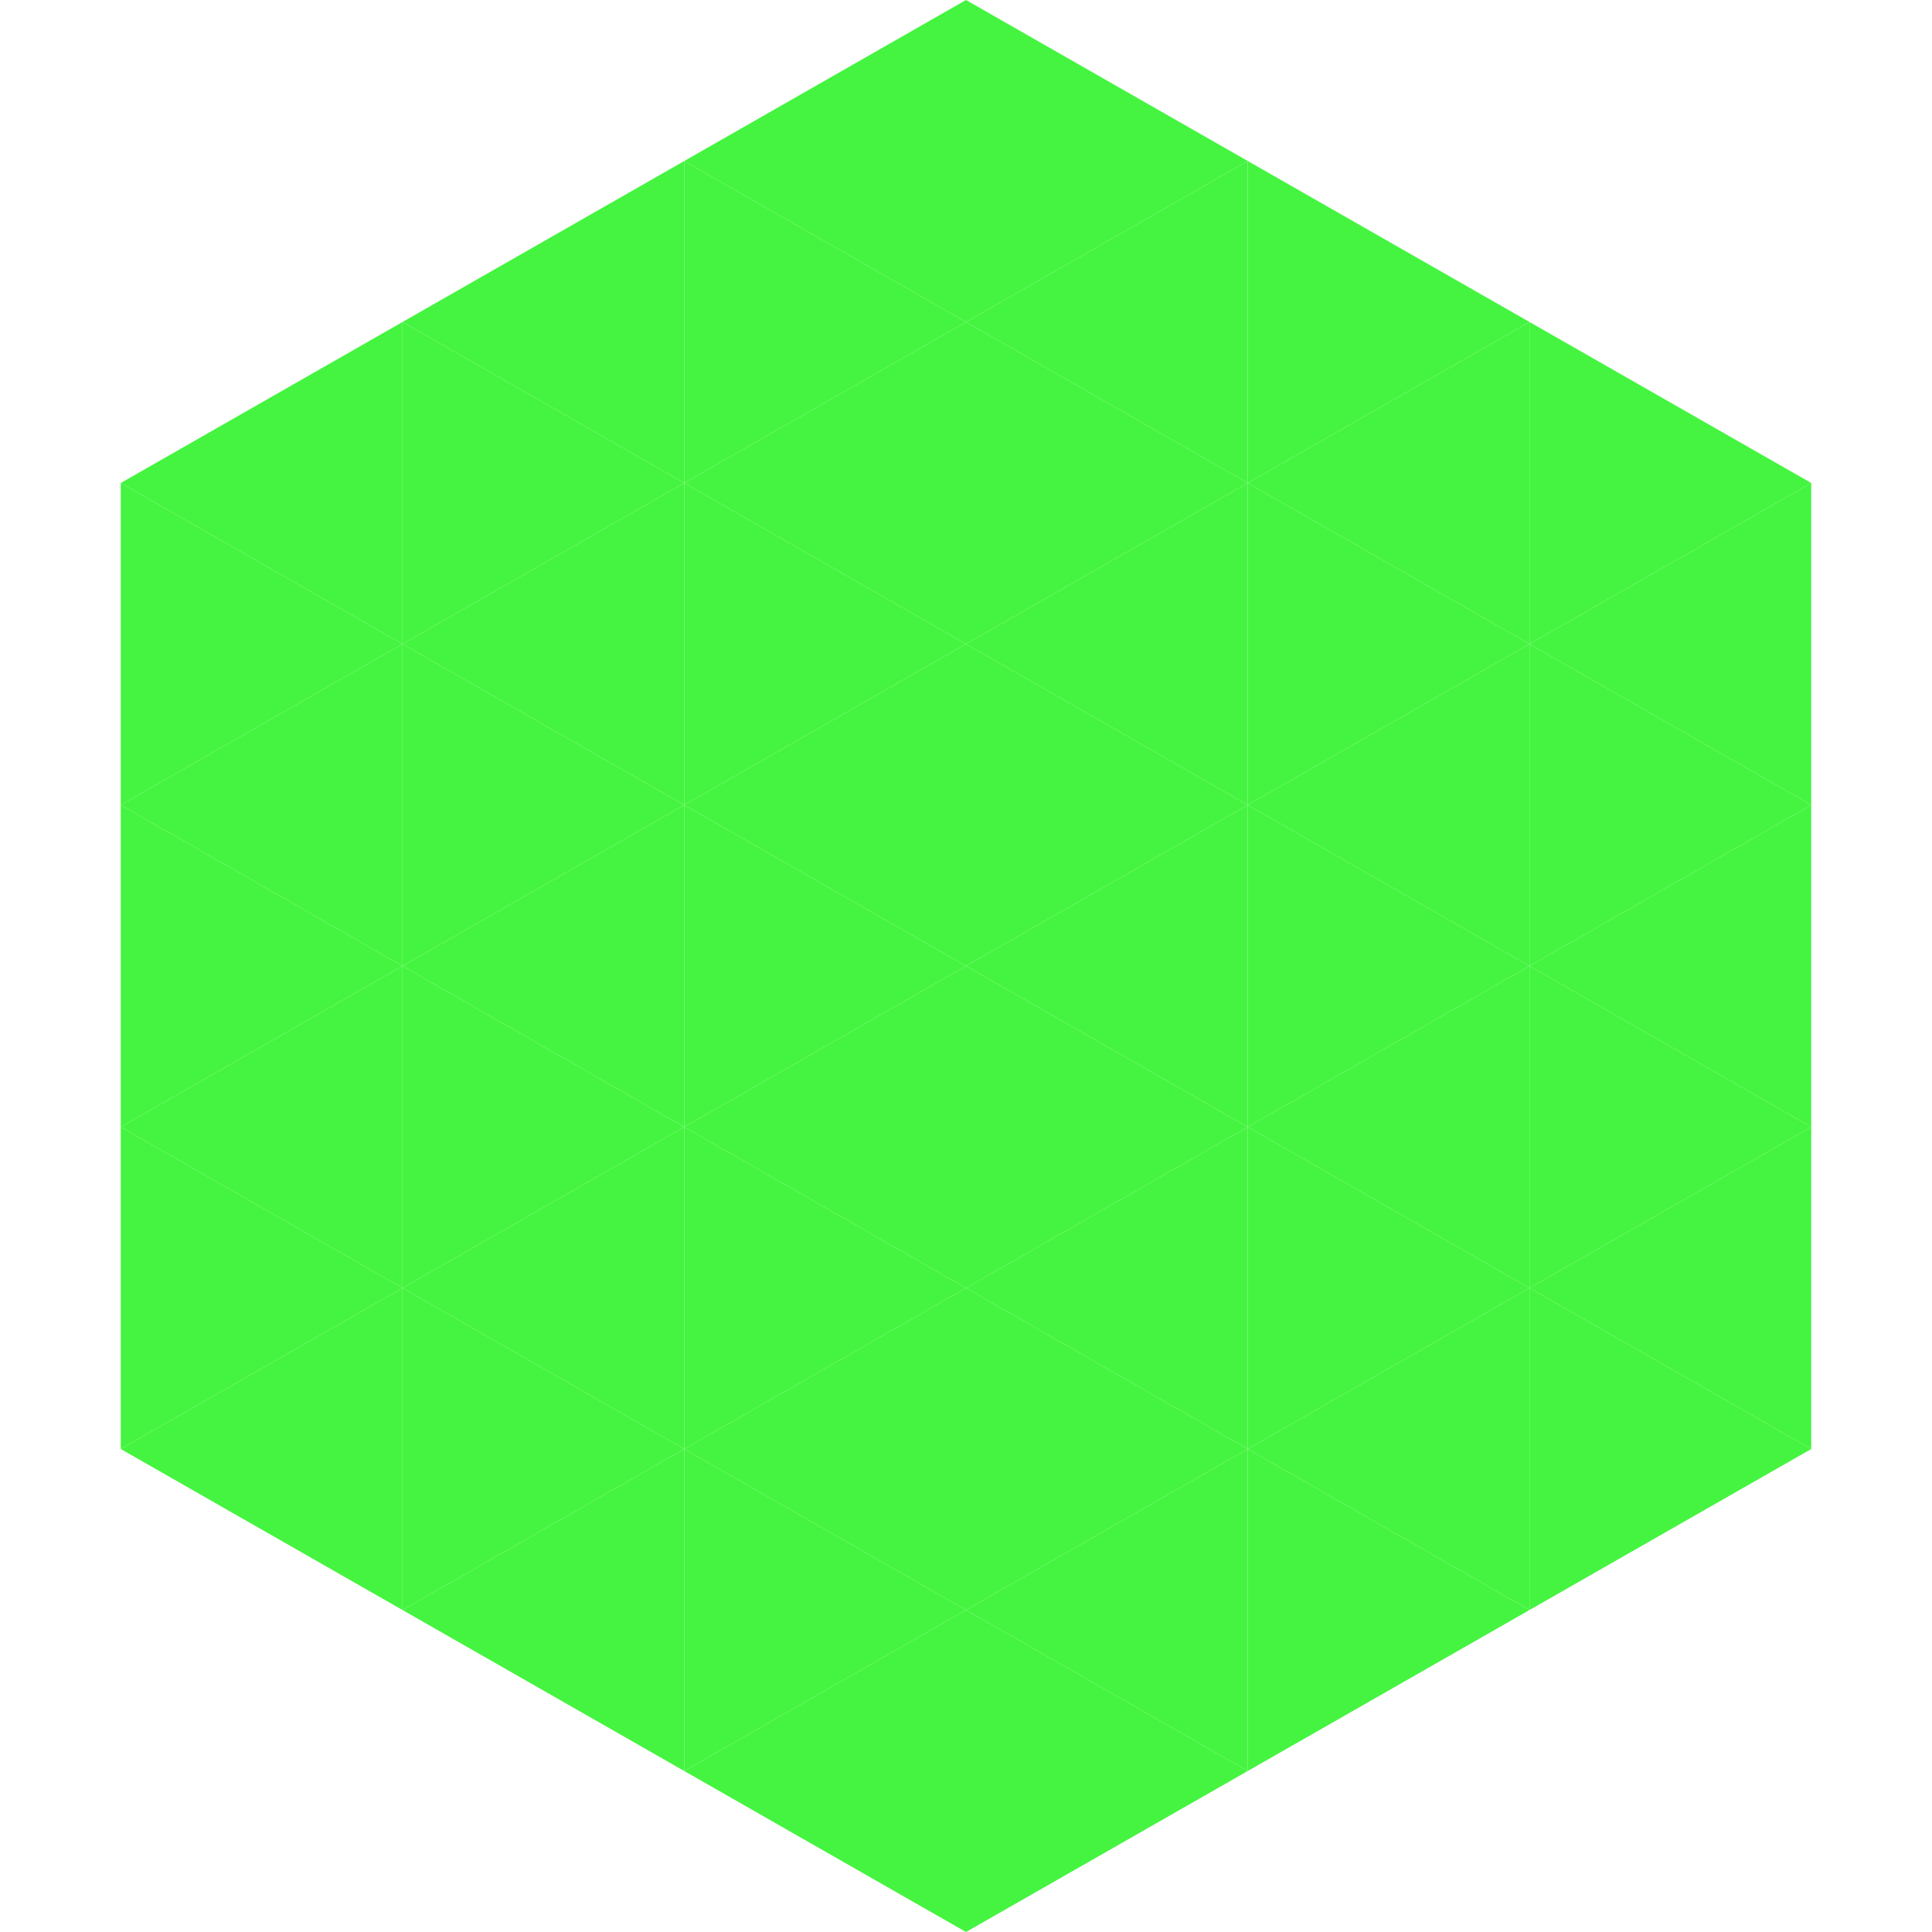 <?xml version="1.0"?>
<!-- Generated by SVGo -->
<svg width="240" height="240"
     xmlns="http://www.w3.org/2000/svg"
     xmlns:xlink="http://www.w3.org/1999/xlink">
<polygon points="50,40 15,60 50,80" style="fill:rgb(69,244,64)" />
<polygon points="190,40 225,60 190,80" style="fill:rgb(69,244,64)" />
<polygon points="15,60 50,80 15,100" style="fill:rgb(69,244,64)" />
<polygon points="225,60 190,80 225,100" style="fill:rgb(69,244,64)" />
<polygon points="50,80 15,100 50,120" style="fill:rgb(69,244,64)" />
<polygon points="190,80 225,100 190,120" style="fill:rgb(69,244,64)" />
<polygon points="15,100 50,120 15,140" style="fill:rgb(69,244,64)" />
<polygon points="225,100 190,120 225,140" style="fill:rgb(69,244,64)" />
<polygon points="50,120 15,140 50,160" style="fill:rgb(69,244,64)" />
<polygon points="190,120 225,140 190,160" style="fill:rgb(69,244,64)" />
<polygon points="15,140 50,160 15,180" style="fill:rgb(69,244,64)" />
<polygon points="225,140 190,160 225,180" style="fill:rgb(69,244,64)" />
<polygon points="50,160 15,180 50,200" style="fill:rgb(69,244,64)" />
<polygon points="190,160 225,180 190,200" style="fill:rgb(69,244,64)" />
<polygon points="15,180 50,200 15,220" style="fill:rgb(255,255,255); fill-opacity:0" />
<polygon points="225,180 190,200 225,220" style="fill:rgb(255,255,255); fill-opacity:0" />
<polygon points="50,0 85,20 50,40" style="fill:rgb(255,255,255); fill-opacity:0" />
<polygon points="190,0 155,20 190,40" style="fill:rgb(255,255,255); fill-opacity:0" />
<polygon points="85,20 50,40 85,60" style="fill:rgb(69,244,64)" />
<polygon points="155,20 190,40 155,60" style="fill:rgb(69,244,64)" />
<polygon points="50,40 85,60 50,80" style="fill:rgb(69,244,64)" />
<polygon points="190,40 155,60 190,80" style="fill:rgb(69,244,64)" />
<polygon points="85,60 50,80 85,100" style="fill:rgb(69,244,64)" />
<polygon points="155,60 190,80 155,100" style="fill:rgb(69,244,64)" />
<polygon points="50,80 85,100 50,120" style="fill:rgb(69,244,64)" />
<polygon points="190,80 155,100 190,120" style="fill:rgb(69,244,64)" />
<polygon points="85,100 50,120 85,140" style="fill:rgb(69,244,64)" />
<polygon points="155,100 190,120 155,140" style="fill:rgb(69,244,64)" />
<polygon points="50,120 85,140 50,160" style="fill:rgb(69,244,64)" />
<polygon points="190,120 155,140 190,160" style="fill:rgb(69,244,64)" />
<polygon points="85,140 50,160 85,180" style="fill:rgb(69,244,64)" />
<polygon points="155,140 190,160 155,180" style="fill:rgb(69,244,64)" />
<polygon points="50,160 85,180 50,200" style="fill:rgb(69,244,64)" />
<polygon points="190,160 155,180 190,200" style="fill:rgb(69,244,64)" />
<polygon points="85,180 50,200 85,220" style="fill:rgb(69,244,64)" />
<polygon points="155,180 190,200 155,220" style="fill:rgb(69,244,64)" />
<polygon points="120,0 85,20 120,40" style="fill:rgb(69,244,64)" />
<polygon points="120,0 155,20 120,40" style="fill:rgb(69,244,64)" />
<polygon points="85,20 120,40 85,60" style="fill:rgb(69,244,64)" />
<polygon points="155,20 120,40 155,60" style="fill:rgb(69,244,64)" />
<polygon points="120,40 85,60 120,80" style="fill:rgb(69,244,64)" />
<polygon points="120,40 155,60 120,80" style="fill:rgb(69,244,64)" />
<polygon points="85,60 120,80 85,100" style="fill:rgb(69,244,64)" />
<polygon points="155,60 120,80 155,100" style="fill:rgb(69,244,64)" />
<polygon points="120,80 85,100 120,120" style="fill:rgb(69,244,64)" />
<polygon points="120,80 155,100 120,120" style="fill:rgb(69,244,64)" />
<polygon points="85,100 120,120 85,140" style="fill:rgb(69,244,64)" />
<polygon points="155,100 120,120 155,140" style="fill:rgb(69,244,64)" />
<polygon points="120,120 85,140 120,160" style="fill:rgb(69,244,64)" />
<polygon points="120,120 155,140 120,160" style="fill:rgb(69,244,64)" />
<polygon points="85,140 120,160 85,180" style="fill:rgb(69,244,64)" />
<polygon points="155,140 120,160 155,180" style="fill:rgb(69,244,64)" />
<polygon points="120,160 85,180 120,200" style="fill:rgb(69,244,64)" />
<polygon points="120,160 155,180 120,200" style="fill:rgb(69,244,64)" />
<polygon points="85,180 120,200 85,220" style="fill:rgb(69,244,64)" />
<polygon points="155,180 120,200 155,220" style="fill:rgb(69,244,64)" />
<polygon points="120,200 85,220 120,240" style="fill:rgb(69,244,64)" />
<polygon points="120,200 155,220 120,240" style="fill:rgb(69,244,64)" />
<polygon points="85,220 120,240 85,260" style="fill:rgb(255,255,255); fill-opacity:0" />
<polygon points="155,220 120,240 155,260" style="fill:rgb(255,255,255); fill-opacity:0" />
</svg>
